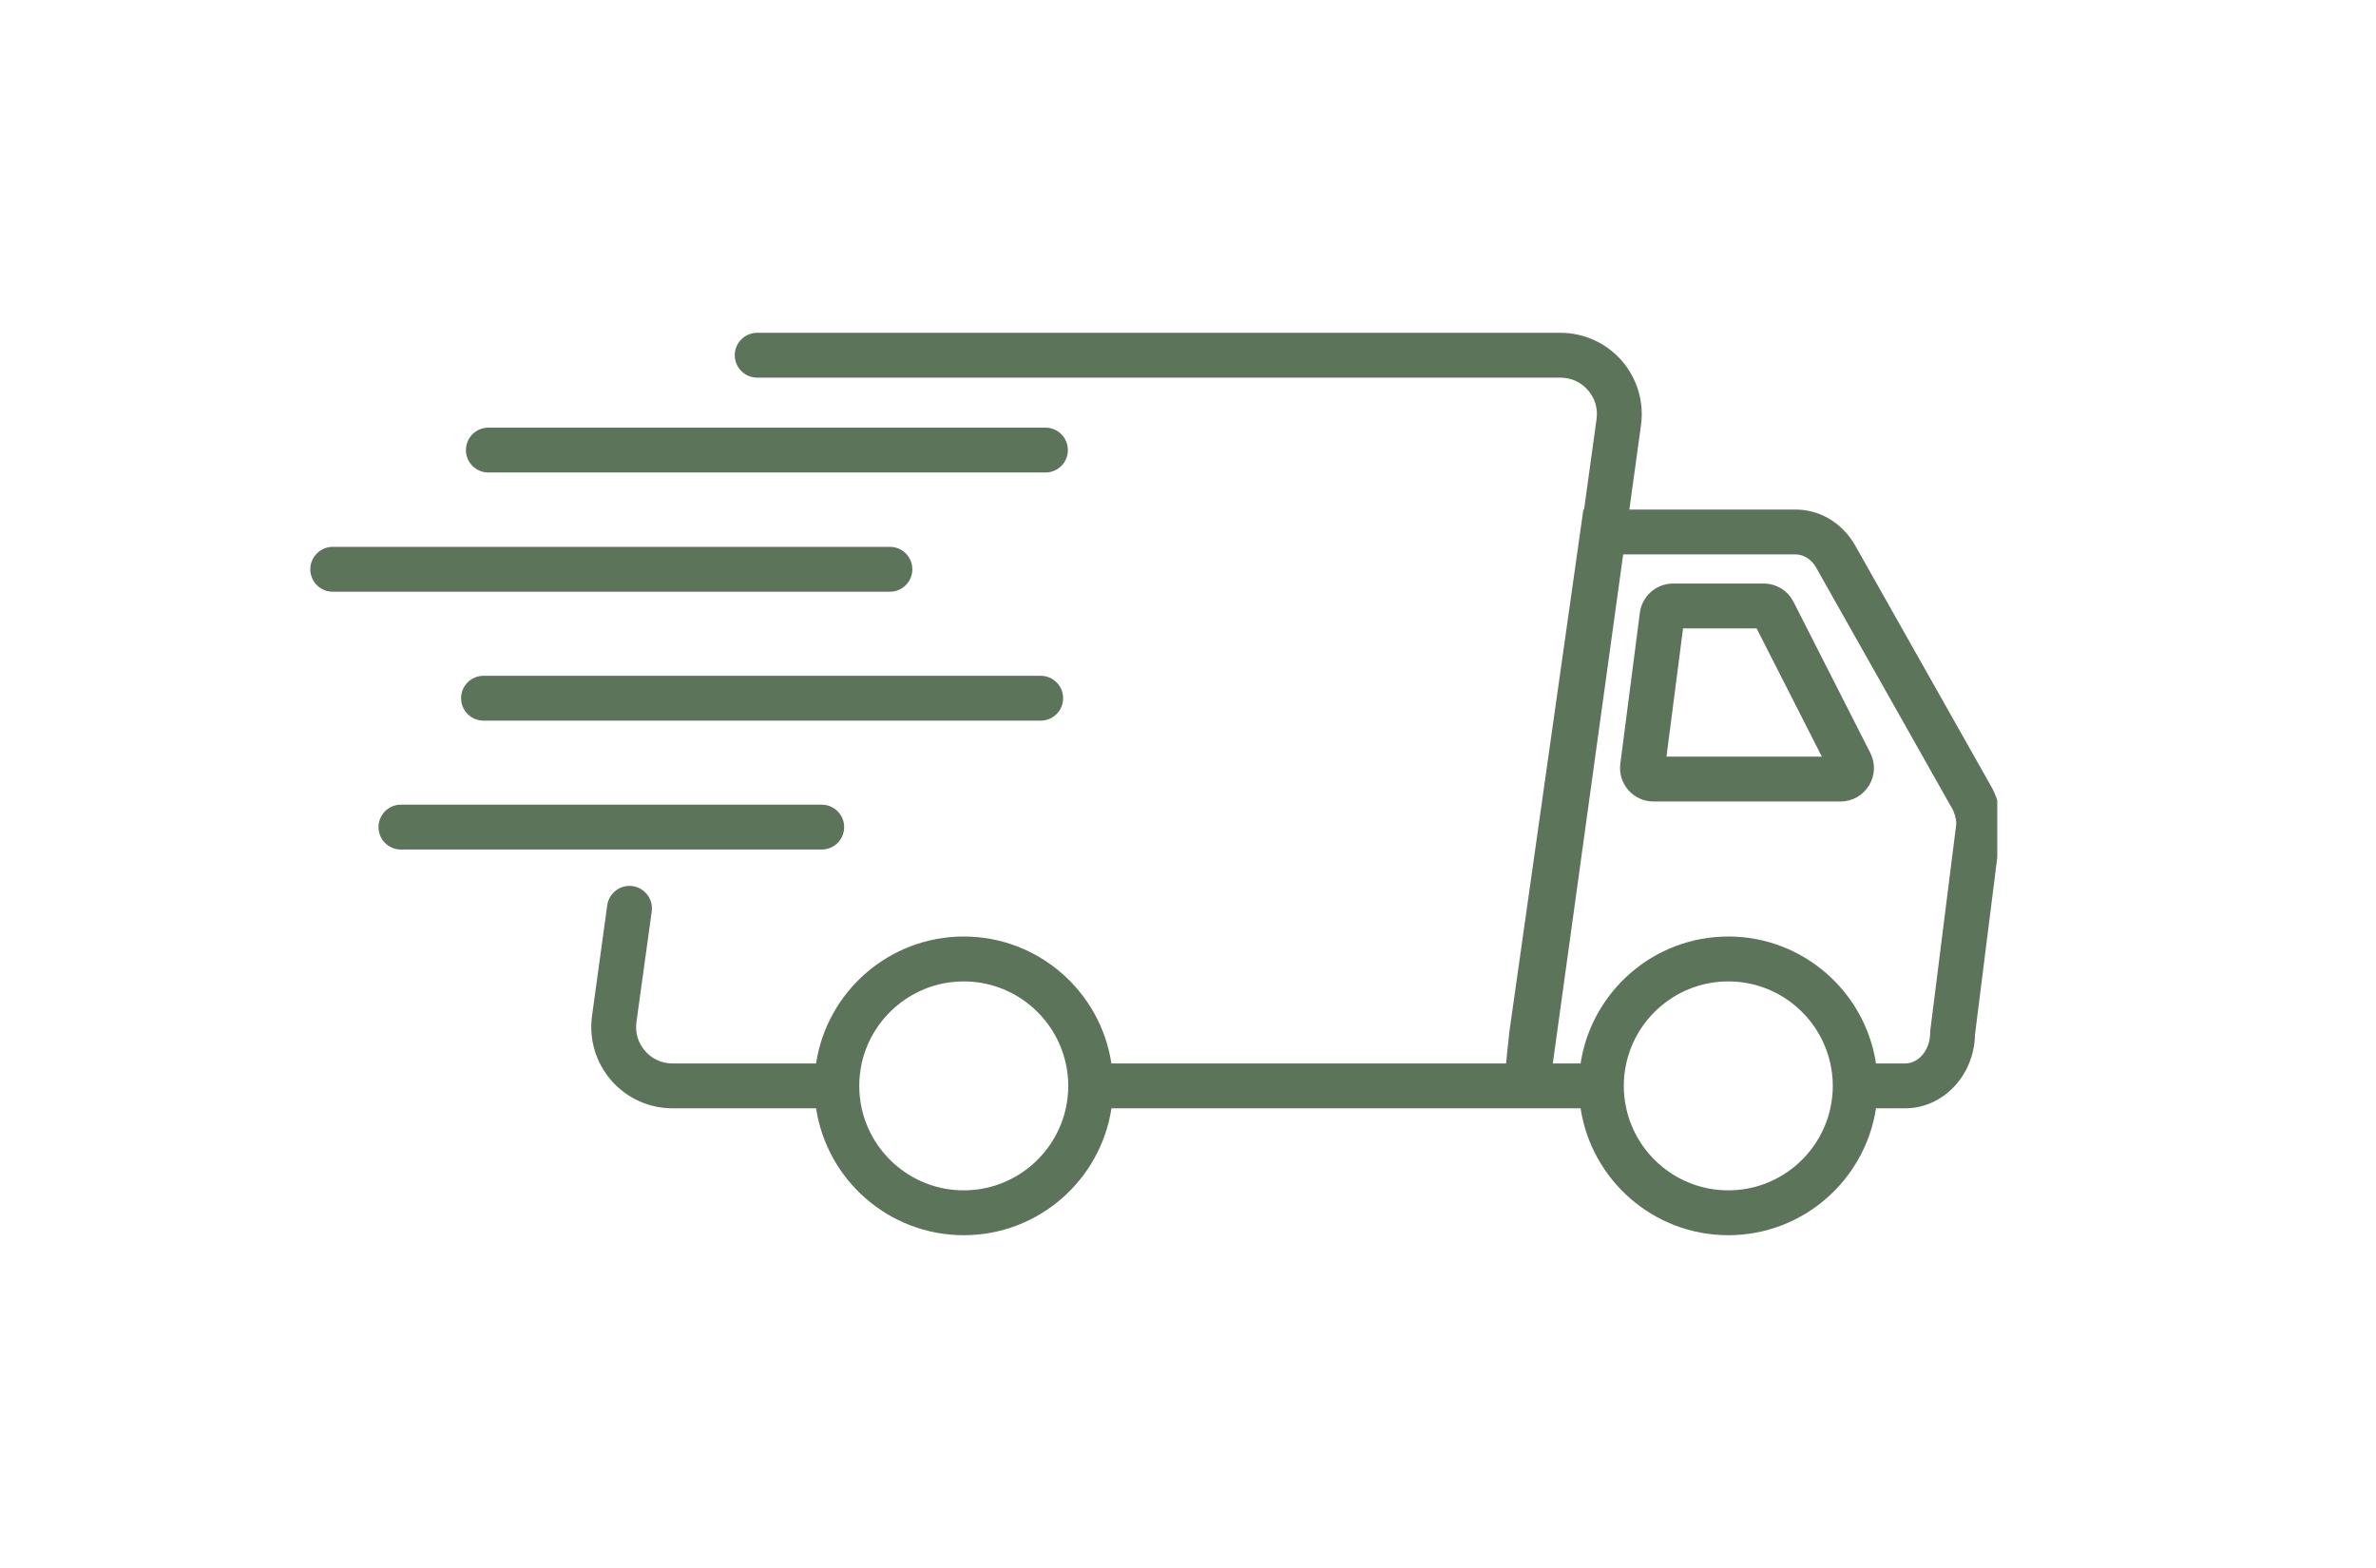 <svg version="1.0" preserveAspectRatio="xMidYMid meet" height="132" viewBox="0 0 150 99" zoomAndPan="magnify" width="200" xmlns:xlink="http://www.w3.org/1999/xlink" xmlns="http://www.w3.org/2000/svg"><defs><clipPath id="257d393f0b"><path clip-rule="nonzero" d="M 37 21.012 L 126.09 21.012 L 126.09 78 L 37 78 Z M 37 21.012"></path></clipPath><clipPath id="e6c3943321"><path clip-rule="nonzero" d="M 19.59 34 L 58 34 L 58 38 L 19.59 38 Z M 19.59 34"></path></clipPath></defs><g clip-path="url(#257d393f0b)"><path fill-rule="nonzero" fill-opacity="1" d="M 125.625 49.508 L 117.07 34.352 L 117.043 34.309 C 116.227 32.969 114.848 32.172 113.355 32.172 L 102.863 32.172 L 103.598 26.848 C 103.801 25.379 103.359 23.895 102.383 22.773 C 101.406 21.652 99.996 21.012 98.512 21.012 L 47.805 21.012 C 47.023 21.012 46.387 21.645 46.387 22.426 C 46.387 23.211 47.023 23.844 47.805 23.844 L 98.512 23.844 C 99.188 23.844 99.805 24.125 100.25 24.633 C 100.691 25.141 100.887 25.793 100.793 26.461 L 100.004 32.172 L 99.961 32.172 L 95.305 65.027 L 95.301 65.062 C 95.195 65.953 95.129 66.629 95.082 67.145 L 70.164 67.145 C 69.48 62.613 65.562 59.129 60.844 59.129 C 56.125 59.129 52.203 62.613 51.52 67.145 L 42.461 67.145 C 41.785 67.145 41.168 66.863 40.723 66.355 C 40.281 65.844 40.086 65.195 40.18 64.527 L 41.145 57.543 C 41.25 56.77 40.707 56.055 39.934 55.945 C 39.156 55.84 38.445 56.383 38.336 57.156 L 37.375 64.141 C 37.172 65.609 37.613 67.094 38.59 68.215 C 39.562 69.336 40.977 69.977 42.461 69.977 L 51.52 69.977 C 52.207 74.508 56.125 77.988 60.844 77.988 C 65.562 77.988 69.48 74.508 70.168 69.977 L 99.785 69.977 C 100.473 74.508 104.391 77.988 109.109 77.988 C 113.828 77.988 117.746 74.508 118.434 69.977 L 120.27 69.977 C 122.672 69.977 124.637 67.898 124.684 65.32 L 126.324 52.277 L 126.336 52.098 C 126.336 51.176 126.09 50.281 125.625 49.508 Z M 67.441 68.559 C 67.441 69.047 67.387 69.52 67.285 69.977 C 66.637 72.934 63.992 75.156 60.844 75.156 C 57.691 75.156 55.051 72.934 54.398 69.977 C 54.301 69.52 54.246 69.047 54.246 68.559 C 54.246 68.074 54.301 67.602 54.398 67.145 C 55.051 64.184 57.691 61.965 60.844 61.965 C 63.992 61.965 66.633 64.184 67.285 67.145 C 67.387 67.602 67.441 68.074 67.441 68.559 Z M 115.707 68.559 C 115.707 69.047 115.652 69.52 115.551 69.977 C 114.902 72.934 112.262 75.156 109.109 75.156 C 105.957 75.156 103.316 72.934 102.668 69.977 C 102.566 69.52 102.512 69.047 102.512 68.559 C 102.512 68.074 102.566 67.602 102.668 67.145 C 103.316 64.184 105.957 61.965 109.109 61.965 C 112.262 61.965 114.902 64.184 115.551 67.145 C 115.652 67.602 115.707 68.074 115.707 68.559 Z M 121.863 65.047 L 121.852 65.223 C 121.852 66.281 121.141 67.145 120.266 67.145 L 118.434 67.145 C 117.746 62.613 113.828 59.129 109.109 59.129 C 104.391 59.129 100.473 62.613 99.785 67.145 L 98.031 67.145 L 102.473 35.004 L 113.355 35.004 C 113.848 35.004 114.316 35.289 114.617 35.77 L 123.168 50.922 L 123.195 50.965 C 123.383 51.273 123.492 51.641 123.504 52.02 Z M 121.863 65.047" fill="#5c745a"></path></g><path fill-rule="nonzero" fill-opacity="1" d="M 113.223 38 C 112.863 37.285 112.141 36.844 111.34 36.844 L 105.621 36.844 C 104.562 36.844 103.664 37.637 103.527 38.684 L 102.293 48.219 C 102.215 48.82 102.398 49.43 102.801 49.887 C 103.199 50.344 103.777 50.605 104.387 50.605 L 116.188 50.605 C 116.93 50.605 117.605 50.227 117.992 49.594 C 118.379 48.965 118.41 48.191 118.074 47.535 L 113.227 38 Z M 105.207 47.773 L 106.254 39.676 L 110.898 39.676 L 115.016 47.773 Z M 105.207 47.773" fill="#5c745a"></path><g clip-path="url(#e6c3943321)"><path fill-rule="nonzero" fill-opacity="1" d="M 57.598 35.945 C 57.598 35.164 56.965 34.527 56.184 34.527 L 21.004 34.527 C 20.223 34.527 19.59 35.164 19.59 35.945 C 19.59 36.727 20.223 37.359 21.004 37.359 L 56.18 37.359 C 56.965 37.359 57.598 36.727 57.598 35.945 Z M 57.598 35.945" fill="#5c745a"></path></g><path fill-rule="nonzero" fill-opacity="1" d="M 65.699 42.668 L 30.523 42.668 C 29.742 42.668 29.109 43.301 29.109 44.082 C 29.109 44.867 29.742 45.5 30.523 45.5 L 65.699 45.5 C 66.48 45.5 67.117 44.867 67.117 44.082 C 67.117 43.301 66.48 42.668 65.699 42.668 Z M 65.699 42.668" fill="#5c745a"></path><path fill-rule="nonzero" fill-opacity="1" d="M 53.293 52.223 C 53.293 51.441 52.66 50.805 51.879 50.805 L 25.309 50.805 C 24.527 50.805 23.895 51.441 23.895 52.223 C 23.895 53.004 24.527 53.637 25.309 53.637 L 51.879 53.637 C 52.66 53.637 53.293 53.004 53.293 52.223 Z M 53.293 52.223" fill="#5c745a"></path><path fill-rule="nonzero" fill-opacity="1" d="M 30.828 29.832 L 66.004 29.832 C 66.785 29.832 67.418 29.199 67.418 28.418 C 67.418 27.637 66.785 27 66.004 27 L 30.828 27 C 30.047 27 29.414 27.637 29.414 28.418 C 29.414 29.199 30.047 29.832 30.828 29.832 Z M 30.828 29.832" fill="#5c745a"></path></svg>